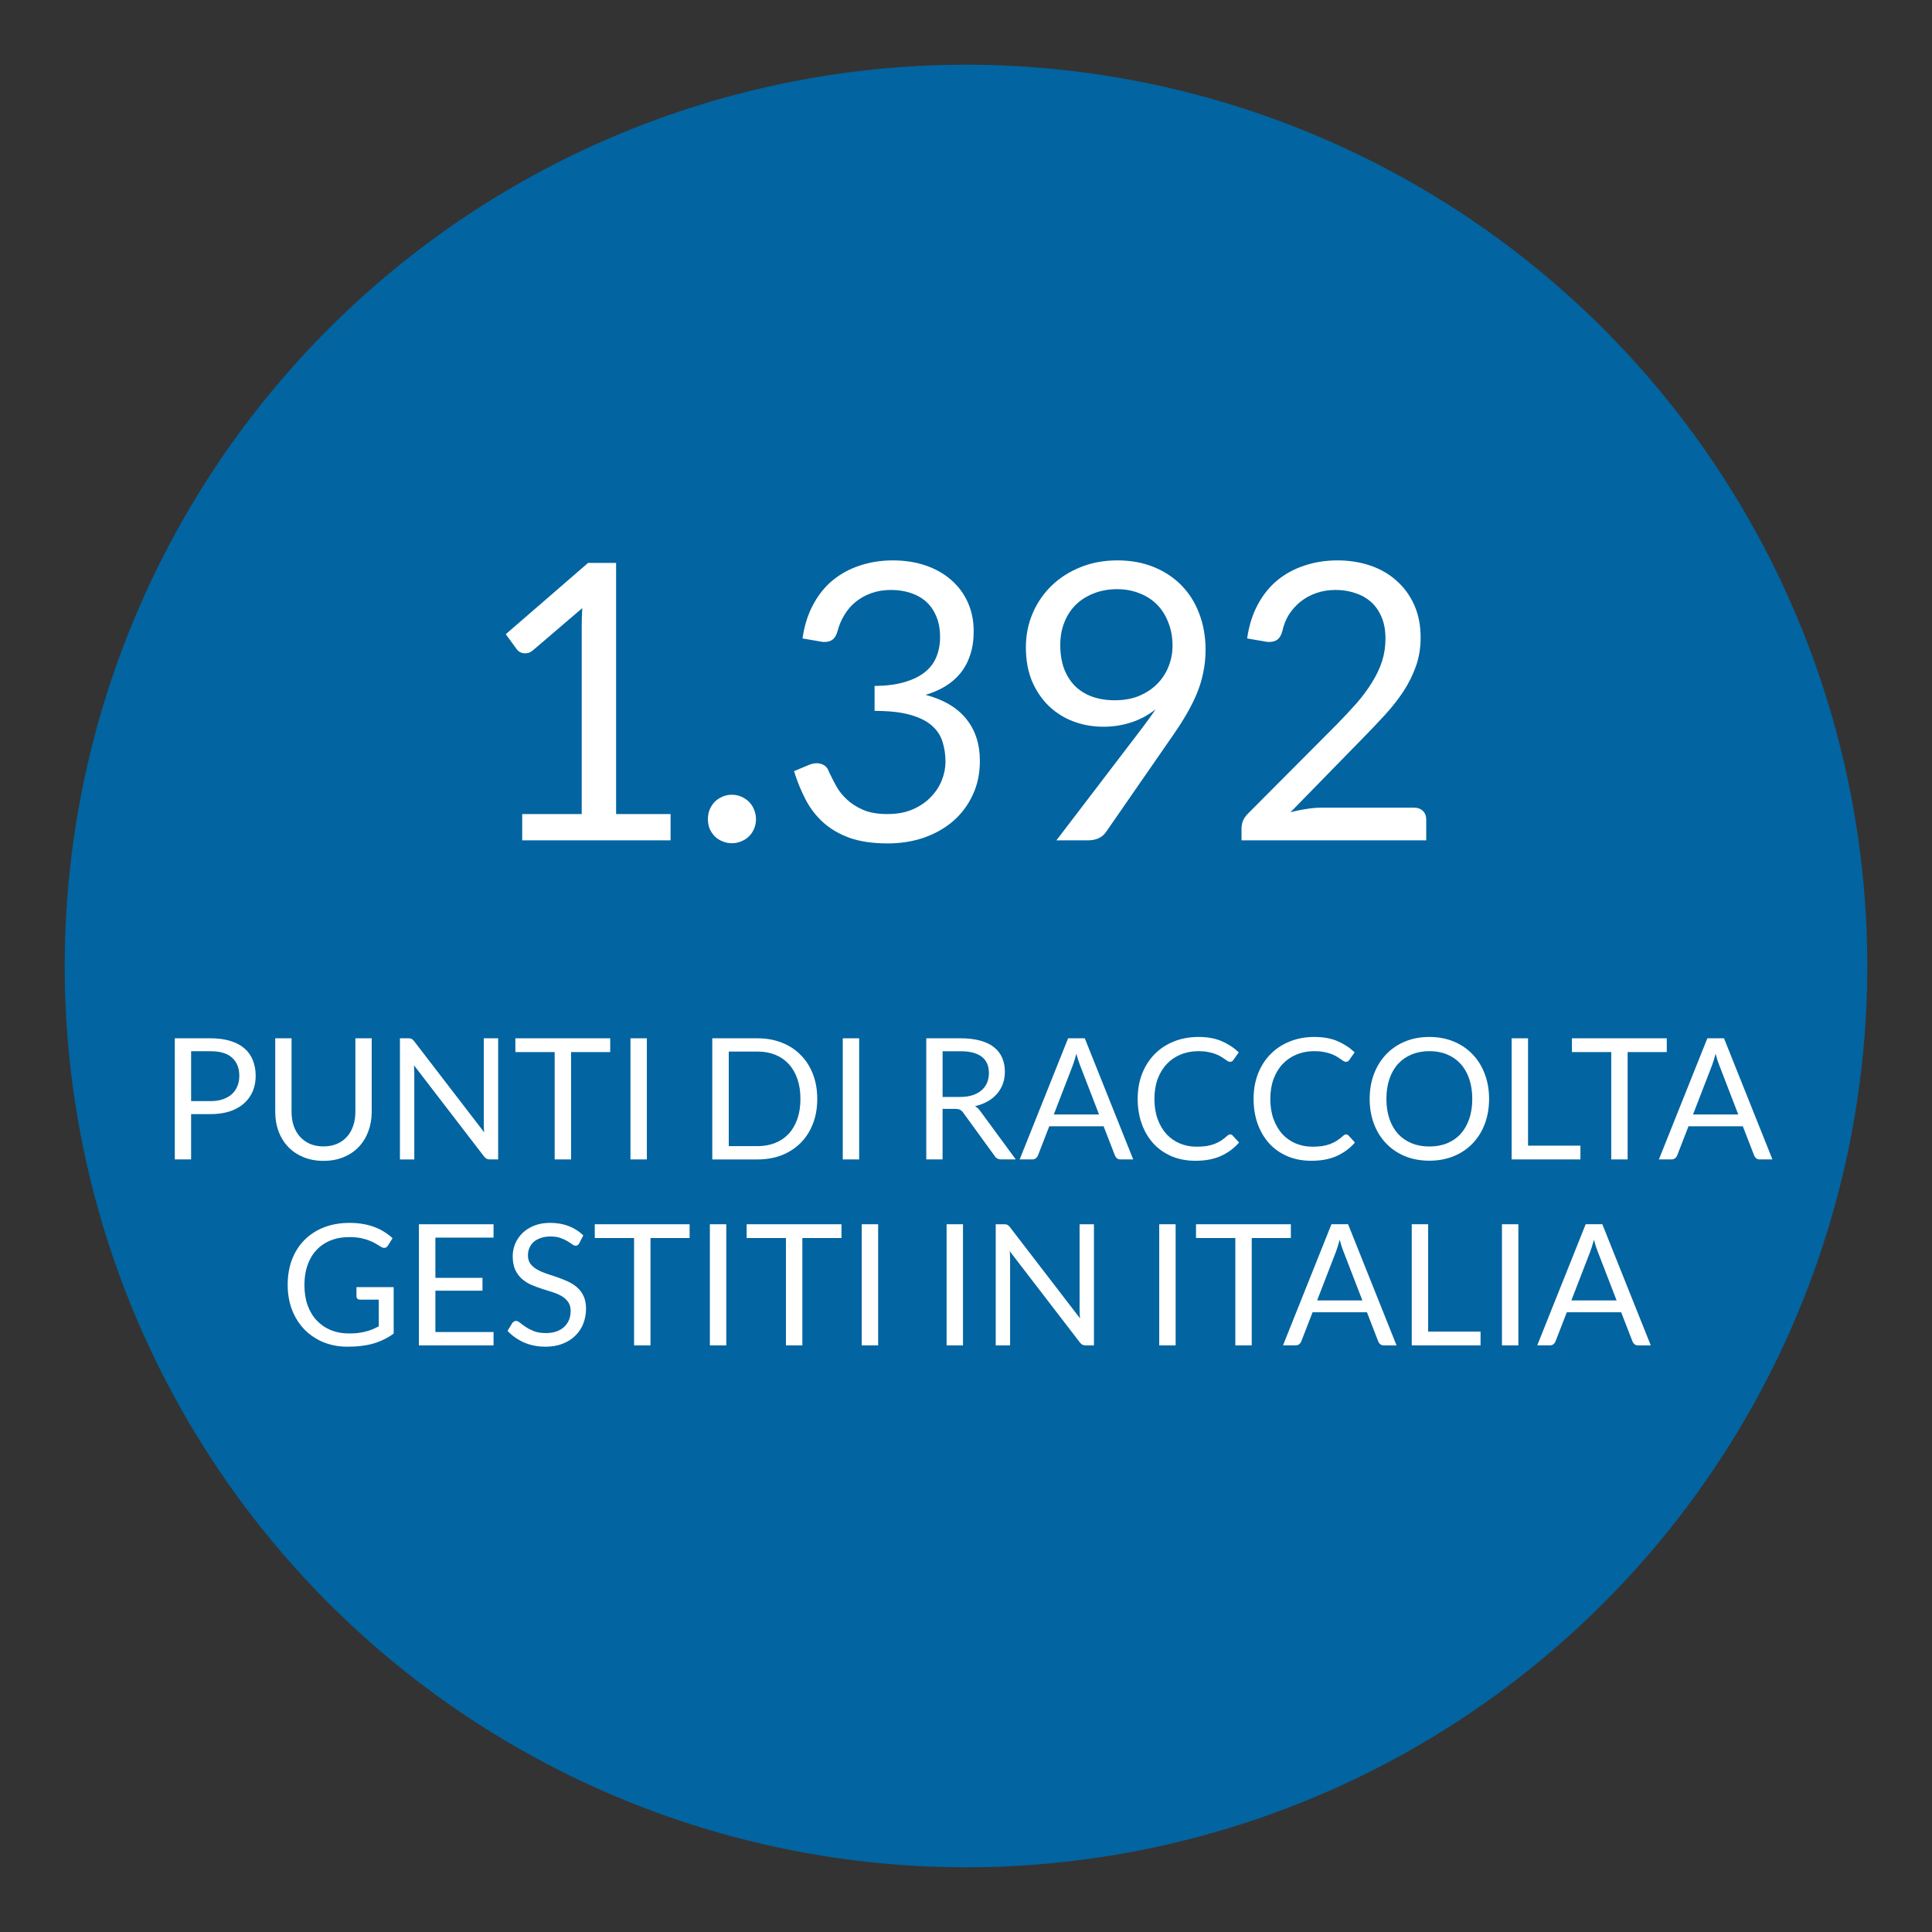 <?xml version="1.0" encoding="UTF-8" standalone="no"?>
<svg
   xmlns:dc="http://purl.org/dc/elements/1.1/"
   xmlns:cc="http://creativecommons.org/ns#"
   xmlns:rdf="http://www.w3.org/1999/02/22-rdf-syntax-ns#"
   xmlns:svg="http://www.w3.org/2000/svg"
   xmlns="http://www.w3.org/2000/svg"
   xml:space="preserve"
   style="enable-background:new 0 0 200 200;"
   viewBox="0 0 200 200"
   y="0px"
   x="0px"
   id="Livello_1"
   version="1.1"><rect x="0" y="0" width="200" height="200" fill="#333333" stroke="none"/><defs
     id="defs39" /><style
     id="style3"
     type="text/css">
	.st0{fill:#0264A0;}
	.st1{fill:#FFFFFF;}
</style><path
     id="circle5"
     d="M 193.3,100 A 93.3,93.3 0 0 1 100,193.3 93.3,93.3 0 0 1 6.7,100 93.3,93.3 0 0 1 100,6.7 93.3,93.3 0 0 1 193.3,100 Z"
     style="fill:#0264a0" /><g
     id="text4135"
     style="font-style:normal;font-variant:normal;font-weight:normal;font-stretch:normal;font-size:40px;line-height:125%;font-family:Lato;-inkscape-font-specification:'Lato, Normal';text-align:start;letter-spacing:0px;word-spacing:0px;writing-mode:lr-tb;text-anchor:start;fill:#ffffff;fill-opacity:1;stroke:none;stroke-width:1px;stroke-linecap:butt;stroke-linejoin:miter;stroke-opacity:1"><path
       id="path4209"
       style="font-style:normal;font-variant:normal;font-weight:normal;font-stretch:normal;font-size:40px;line-height:125%;font-family:Lato;-inkscape-font-specification:'Lato, Normal';text-align:start;writing-mode:lr-tb;text-anchor:start"
       d="m 54.058,84.271 6.16,0 0,-19.54 q 0,-0.88 0.06,-1.78 l -5.12,4.38 q -0.2,0.16 -0.4,0.24 -0.2,0.06 -0.38,0.06 -0.3,0 -0.54,-0.12 -0.24,-0.14 -0.36,-0.32 l -1.12,-1.54 8.52,-7.38 2.9,0 0,26 5.64,0 0,2.72 -15.36,0 0,-2.72 z" /><path
       id="path4211"
       style="font-style:normal;font-variant:normal;font-weight:normal;font-stretch:normal;font-size:40px;line-height:125%;font-family:Lato;-inkscape-font-specification:'Lato, Normal';text-align:start;writing-mode:lr-tb;text-anchor:start"
       d="m 73.281,84.791 q 0,-0.52 0.18,-0.98 0.2,-0.46 0.52,-0.8 0.34,-0.34 0.8,-0.54 0.46,-0.2 0.98,-0.2 0.52,0 0.98,0.2 0.46,0.2 0.8,0.54 0.34,0.34 0.52,0.8 0.2,0.46 0.2,0.98 0,0.54 -0.2,1 -0.18,0.44 -0.52,0.78 -0.34,0.34 -0.8,0.52 -0.46,0.2 -0.98,0.2 -0.52,0 -0.98,-0.2 -0.46,-0.18 -0.8,-0.52 -0.32,-0.34 -0.52,-0.78 -0.18,-0.46 -0.18,-1 z" /><path
       id="path4213"
       style="font-style:normal;font-variant:normal;font-weight:normal;font-stretch:normal;font-size:40px;line-height:125%;font-family:Lato;-inkscape-font-specification:'Lato, Normal';text-align:start;writing-mode:lr-tb;text-anchor:start"
       d="m 92.436,58.011 q 1.82,0 3.36,0.52 1.54,0.52 2.64,1.48 1.12,0.96 1.74,2.32 0.62,1.36 0.62,3.02 0,1.36 -0.36,2.44 -0.34,1.06 -1,1.88 -0.64,0.8 -1.56,1.36 -0.92,0.56 -2.06,0.9 2.8,0.74 4.2,2.48 1.42,1.74 1.42,4.36 0,1.98 -0.76,3.56 -0.74,1.58 -2.04,2.7 -1.3,1.1 -3.04,1.7 -1.72,0.58 -3.7,0.58 -2.28,0 -3.9,-0.56 -1.62,-0.58 -2.74,-1.58 -1.12,-1 -1.84,-2.36 -0.72,-1.38 -1.22,-2.98 l 1.52,-0.64 q 0.42,-0.18 0.84,-0.18 0.4,0 0.7,0.18 0.32,0.16 0.48,0.52 0.04,0.08 0.08,0.18 0.04,0.08 0.08,0.18 0.28,0.58 0.68,1.32 0.4,0.72 1.08,1.36 0.68,0.64 1.68,1.08 1.02,0.44 2.52,0.44 1.5,0 2.62,-0.48 1.14,-0.5 1.88,-1.28 0.76,-0.78 1.14,-1.74 0.38,-0.96 0.38,-1.9 0,-1.16 -0.32,-2.12 -0.3,-0.96 -1.12,-1.66 -0.8,-0.7 -2.24,-1.1 -1.42,-0.4 -3.66,-0.4 l 0,-2.58 q 1.82,-0.02 3.1,-0.4 1.3,-0.38 2.12,-1.04 0.82,-0.66 1.18,-1.58 0.38,-0.92 0.38,-2.04 0,-1.24 -0.4,-2.16 -0.38,-0.92 -1.06,-1.52 -0.68,-0.6 -1.62,-0.9 -0.92,-0.3 -2,-0.3 -1.08,0 -2,0.32 -0.92,0.32 -1.64,0.9 -0.7,0.56 -1.18,1.36 -0.48,0.78 -0.72,1.7 -0.16,0.58 -0.48,0.84 -0.32,0.26 -0.82,0.26 -0.1,0 -0.22,0 -0.1,-0.02 -0.24,-0.04 l -1.86,-0.32 q 0.28,-1.96 1.08,-3.46 0.8,-1.52 2.02,-2.54 1.24,-1.02 2.82,-1.54 1.6,-0.54 3.44,-0.54 z" /><path
       id="path4215"
       style="font-style:normal;font-variant:normal;font-weight:normal;font-stretch:normal;font-size:40px;line-height:125%;font-family:Lato;-inkscape-font-specification:'Lato, Normal';text-align:start;writing-mode:lr-tb;text-anchor:start"
       d="m 114.219,75.231 q -1.62,0 -3.08,-0.54 -1.44,-0.54 -2.54,-1.58 -1.1,-1.06 -1.76,-2.58 -0.64,-1.54 -0.64,-3.52 0,-1.88 0.7,-3.52 0.7,-1.64 1.96,-2.86 1.26,-1.22 3,-1.92 1.74,-0.7 3.82,-0.7 2.06,0 3.74,0.68 1.68,0.68 2.88,1.9 1.2,1.22 1.84,2.92 0.66,1.7 0.66,3.76 0,1.24 -0.24,2.36 -0.22,1.1 -0.66,2.16 -0.44,1.06 -1.06,2.12 -0.6,1.04 -1.38,2.16 l -6.98,10.08 q -0.26,0.38 -0.74,0.62 -0.48,0.22 -1.1,0.22 l -3.28,0 8.72,-11.42 q 0.44,-0.58 0.82,-1.1 0.38,-0.52 0.72,-1.04 -1.1,0.88 -2.48,1.34 -1.38,0.46 -2.92,0.46 z m 7.16,-8.38 q 0,-1.34 -0.44,-2.42 -0.42,-1.1 -1.18,-1.86 -0.76,-0.76 -1.82,-1.16 -1.04,-0.42 -2.3,-0.42 -1.32,0 -2.42,0.44 -1.08,0.42 -1.86,1.18 -0.76,0.76 -1.18,1.82 -0.42,1.06 -0.42,2.32 0,1.36 0.38,2.44 0.4,1.06 1.12,1.8 0.74,0.74 1.78,1.12 1.06,0.38 2.36,0.38 1.44,0 2.54,-0.46 1.12,-0.48 1.88,-1.26 0.76,-0.78 1.16,-1.8 0.4,-1.02 0.4,-2.12 z" /><path
       id="path4217"
       style="font-style:normal;font-variant:normal;font-weight:normal;font-stretch:normal;font-size:40px;line-height:125%;font-family:Lato;-inkscape-font-specification:'Lato, Normal';text-align:start;writing-mode:lr-tb;text-anchor:start"
       d="m 138.463,58.011 q 1.82,0 3.4,0.54 1.58,0.54 2.72,1.58 1.16,1.02 1.82,2.5 0.66,1.48 0.66,3.36 0,1.6 -0.48,2.96 -0.48,1.36 -1.3,2.62 -0.82,1.24 -1.9,2.42 -1.06,1.16 -2.26,2.38 l -7.54,7.72 q 0.8,-0.22 1.62,-0.34 0.82,-0.14 1.58,-0.14 l 9.6,0 q 0.58,0 0.92,0.34 0.34,0.34 0.34,0.88 l 0,2.16 -19.12,0 0,-1.22 q 0,-0.38 0.14,-0.78 0.16,-0.4 0.5,-0.74 l 9.18,-9.22 q 1.14,-1.16 2.08,-2.22 0.94,-1.08 1.6,-2.16 0.68,-1.08 1.04,-2.18 0.36,-1.12 0.36,-2.38 0,-1.26 -0.4,-2.2 -0.4,-0.96 -1.1,-1.58 -0.7,-0.62 -1.64,-0.92 -0.94,-0.32 -2.02,-0.32 -1.08,0 -2,0.32 -0.92,0.32 -1.64,0.9 -0.7,0.56 -1.2,1.34 -0.48,0.78 -0.68,1.72 -0.16,0.58 -0.48,0.84 -0.32,0.26 -0.84,0.26 -0.1,0 -0.22,0 -0.1,-0.02 -0.24,-0.04 l -1.86,-0.32 q 0.28,-1.96 1.08,-3.46 0.8,-1.52 2.02,-2.54 1.24,-1.02 2.82,-1.54 1.6,-0.54 3.44,-0.54 z" /></g><g
     id="text4139"
     style="font-style:normal;font-variant:normal;font-weight:normal;font-stretch:normal;font-size:17.5px;line-height:110%;font-family:Lato;-inkscape-font-specification:'Lato, Normal';text-align:center;letter-spacing:0px;word-spacing:0px;writing-mode:lr-tb;text-anchor:middle;fill:#ffffff;fill-opacity:1;stroke:none;stroke-width:1px;stroke-linecap:butt;stroke-linejoin:miter;stroke-opacity:1"><path
       id="path4148"
       style=""
       d="m 19.783,115.333 0,4.69 -1.689,0 0,-12.539 3.701,0 q 1.19,0 2.065,0.28 0.884,0.271 1.461,0.779 0.578,0.507 0.858,1.225 0.289,0.718 0.289,1.601 0,0.875 -0.306,1.601 -0.306,0.726 -0.901,1.251 -0.586,0.525 -1.461,0.823 -0.875,0.289 -2.004,0.289 l -2.013,0 z m 0,-1.347 2.013,0 q 0.726,0 1.278,-0.193 0.56,-0.193 0.936,-0.534 0.376,-0.35 0.569,-0.831 0.193,-0.481 0.193,-1.059 0,-1.199 -0.744,-1.873 -0.735,-0.674 -2.231,-0.674 l -2.013,0 0,5.162 z" /><path
       id="path4150"
       style=""
       d="m 33.491,118.676 q 0.779,0 1.391,-0.263 0.613,-0.263 1.032,-0.735 0.429,-0.472 0.647,-1.129 0.228,-0.656 0.228,-1.444 l 0,-7.621 1.689,0 0,7.621 q 0,1.085 -0.35,2.013 -0.341,0.927 -0.989,1.61 -0.639,0.674 -1.566,1.059 -0.927,0.385 -2.083,0.385 -1.155,0 -2.083,-0.385 -0.927,-0.385 -1.575,-1.059 -0.647,-0.682 -0.998,-1.61 -0.341,-0.927 -0.341,-2.013 l 0,-7.621 1.689,0 0,7.612 q 0,0.787 0.219,1.444 0.228,0.656 0.647,1.129 0.429,0.472 1.041,0.744 0.621,0.263 1.4,0.263 z" /><path
       id="path4152"
       style=""
       d="m 42.275,107.484 q 0.228,0 0.333,0.061 0.114,0.052 0.254,0.228 l 7.263,9.45 q -0.026,-0.228 -0.035,-0.438 -0.009,-0.219 -0.009,-0.42 l 0,-8.881 1.488,0 0,12.539 -0.858,0 q -0.201,0 -0.341,-0.07 -0.131,-0.07 -0.263,-0.236 l -7.254,-9.441 q 0.018,0.219 0.026,0.429 0.009,0.21 0.009,0.385 l 0,8.934 -1.488,0 0,-12.539 0.875,0 0,0 z" /><path
       id="path4154"
       style=""
       d="m 63.168,107.484 0,1.426 -4.051,0 0,11.113 -1.698,0 0,-11.113 -4.069,0 0,-1.426 9.818,0 z" /><path
       id="path4156"
       style=""
       d="m 66.963,120.023 -1.698,0 0,-12.539 1.698,0 0,12.539 z" /><path
       id="path4158"
       style=""
       d="m 84.602,113.758 q 0,1.409 -0.446,2.564 -0.446,1.155 -1.26,1.978 -0.814,0.823 -1.951,1.278 -1.137,0.446 -2.52,0.446 l -4.69,0 0,-12.539 4.69,0 q 1.383,0 2.52,0.455 1.137,0.446 1.951,1.278 0.814,0.823 1.26,1.978 0.446,1.155 0.446,2.564 z m -1.741,0 q 0,-1.155 -0.315,-2.065 -0.315,-0.91 -0.892,-1.54 -0.578,-0.63 -1.4,-0.963 -0.823,-0.333 -1.829,-0.333 l -2.984,0 0,9.791 2.984,0 q 1.006,0 1.829,-0.333 0.823,-0.333 1.4,-0.954 0.578,-0.63 0.892,-1.54 0.315,-0.91 0.315,-2.065 z" /><path
       id="path4160"
       style=""
       d="m 88.94,120.023 -1.698,0 0,-12.539 1.698,0 0,12.539 z" /><path
       id="path4162"
       style=""
       d="m 97.576,114.791 0,5.232 -1.689,0 0,-12.539 3.544,0 q 1.19,0 2.056,0.245 0.866,0.236 1.426,0.691 0.569,0.455 0.84,1.103 0.271,0.639 0.271,1.435 0,0.665 -0.21,1.242 -0.21,0.578 -0.613,1.041 -0.394,0.455 -0.971,0.779 -0.569,0.324 -1.295,0.49 0.315,0.184 0.56,0.534 l 3.658,4.979 -1.505,0 q -0.464,0 -0.682,-0.359 l -3.255,-4.48 q -0.149,-0.21 -0.324,-0.297 -0.175,-0.096 -0.525,-0.096 l -1.286,0 z m 0,-1.234 1.776,0 q 0.744,0 1.304,-0.175 0.569,-0.184 0.945,-0.507 0.385,-0.333 0.578,-0.787 0.193,-0.455 0.193,-1.006 0,-1.12 -0.744,-1.689 -0.735,-0.569 -2.196,-0.569 l -1.855,0 0,4.734 z" /><path
       id="path4164"
       style=""
       d="m 117.307,120.023 -1.312,0 q -0.228,0 -0.367,-0.114 -0.14,-0.114 -0.21,-0.289 l -1.173,-3.027 -5.626,0 -1.173,3.027 q -0.061,0.158 -0.21,0.28 -0.149,0.122 -0.367,0.122 l -1.312,0 5.014,-12.539 1.724,0 5.014,12.539 z m -8.216,-4.655 4.681,0 -1.969,-5.101 q -0.193,-0.472 -0.376,-1.181 -0.096,0.359 -0.193,0.665 -0.087,0.297 -0.175,0.525 l -1.969,5.093 z" /><path
       id="path4166"
       style=""
       d="m 127.347,117.433 q 0.14,0 0.254,0.114 l 0.665,0.726 q -0.77,0.892 -1.873,1.391 -1.094,0.499 -2.643,0.499 -1.356,0 -2.459,-0.464 -1.103,-0.472 -1.881,-1.312 -0.779,-0.849 -1.208,-2.03 -0.429,-1.181 -0.429,-2.599 0,-1.417 0.455,-2.599 0.464,-1.181 1.295,-2.03 0.831,-0.849 1.986,-1.312 1.164,-0.472 2.564,-0.472 1.383,0 2.38,0.429 1.006,0.429 1.785,1.164 l -0.551,0.779 q -0.061,0.087 -0.14,0.149 -0.079,0.052 -0.228,0.052 -0.114,0 -0.245,-0.079 -0.122,-0.087 -0.297,-0.21 -0.175,-0.122 -0.411,-0.263 -0.236,-0.14 -0.56,-0.263 -0.324,-0.122 -0.752,-0.201 -0.429,-0.087 -0.989,-0.087 -1.006,0 -1.846,0.35 -0.831,0.341 -1.435,0.98 -0.604,0.639 -0.945,1.558 -0.333,0.919 -0.333,2.056 0,1.173 0.333,2.091 0.341,0.919 0.919,1.558 0.586,0.63 1.383,0.963 0.796,0.333 1.715,0.333 0.56,0 1.006,-0.061 0.446,-0.07 0.823,-0.21 0.385,-0.14 0.709,-0.35 0.333,-0.219 0.665,-0.516 0.149,-0.131 0.289,-0.131 z" /><path
       id="path4168"
       style=""
       d="m 139.344,117.433 q 0.14,0 0.254,0.114 l 0.665,0.726 q -0.77,0.892 -1.873,1.391 -1.094,0.499 -2.643,0.499 -1.356,0 -2.459,-0.464 -1.103,-0.472 -1.881,-1.312 -0.779,-0.849 -1.208,-2.03 -0.429,-1.181 -0.429,-2.599 0,-1.417 0.455,-2.599 0.464,-1.181 1.295,-2.03 0.831,-0.849 1.986,-1.312 1.164,-0.472 2.564,-0.472 1.383,0 2.38,0.429 1.006,0.429 1.785,1.164 l -0.551,0.779 q -0.061,0.087 -0.14,0.149 -0.079,0.052 -0.228,0.052 -0.114,0 -0.245,-0.079 -0.122,-0.087 -0.297,-0.21 -0.175,-0.122 -0.411,-0.263 -0.236,-0.14 -0.56,-0.263 -0.324,-0.122 -0.752,-0.201 -0.429,-0.087 -0.989,-0.087 -1.006,0 -1.846,0.35 -0.831,0.341 -1.435,0.98 -0.604,0.639 -0.945,1.558 -0.333,0.919 -0.333,2.056 0,1.173 0.333,2.091 0.341,0.919 0.919,1.558 0.586,0.63 1.383,0.963 0.796,0.333 1.715,0.333 0.56,0 1.006,-0.061 0.446,-0.07 0.823,-0.21 0.385,-0.14 0.709,-0.35 0.333,-0.219 0.665,-0.516 0.149,-0.131 0.289,-0.131 z" /><path
       id="path4170"
       style=""
       d="m 154.15,113.758 q 0,1.409 -0.446,2.59 -0.446,1.173 -1.26,2.021 -0.814,0.849 -1.96,1.321 -1.137,0.464 -2.52,0.464 -1.383,0 -2.52,-0.464 -1.137,-0.472 -1.951,-1.321 -0.814,-0.849 -1.26,-2.021 -0.446,-1.181 -0.446,-2.59 0,-1.409 0.446,-2.581 0.446,-1.181 1.26,-2.03 0.814,-0.858 1.951,-1.33 1.137,-0.472 2.52,-0.472 1.383,0 2.52,0.472 1.146,0.472 1.96,1.33 0.814,0.849 1.26,2.03 0.446,1.173 0.446,2.581 z m -1.741,0 q 0,-1.155 -0.315,-2.074 -0.315,-0.919 -0.892,-1.549 -0.578,-0.639 -1.4,-0.98 -0.823,-0.341 -1.837,-0.341 -1.006,0 -1.829,0.341 -0.823,0.341 -1.409,0.98 -0.578,0.63 -0.892,1.549 -0.315,0.919 -0.315,2.074 0,1.155 0.315,2.074 0.315,0.91 0.892,1.549 0.586,0.63 1.409,0.971 0.823,0.333 1.829,0.333 1.015,0 1.837,-0.333 0.823,-0.341 1.4,-0.971 0.578,-0.639 0.892,-1.549 0.315,-0.919 0.315,-2.074 z" /><path
       id="path4172"
       style=""
       d="m 158.181,118.597 5.425,0 0,1.426 -7.122,0 0,-12.539 1.698,0 0,11.113 z" /><path
       id="path4174"
       style=""
       d="m 172.543,107.484 0,1.426 -4.051,0 0,11.113 -1.698,0 0,-11.113 -4.069,0 0,-1.426 9.818,0 z" /><path
       id="path4176"
       style=""
       d="m 183.479,120.023 -1.312,0 q -0.228,0 -0.367,-0.114 -0.14,-0.114 -0.21,-0.289 l -1.173,-3.027 -5.626,0 -1.173,3.027 q -0.061,0.158 -0.21,0.28 -0.149,0.122 -0.367,0.122 l -1.312,0 5.014,-12.539 1.724,0 5.014,12.539 z m -8.216,-4.655 4.681,0 -1.969,-5.101 q -0.193,-0.472 -0.376,-1.181 -0.096,0.359 -0.193,0.665 -0.087,0.297 -0.175,0.525 l -1.969,5.093 z" /><path
       id="path4178"
       style=""
       d="m 36.105,138.039 q 0.507,0 0.927,-0.044 0.429,-0.052 0.805,-0.149 0.376,-0.096 0.709,-0.228 0.333,-0.14 0.665,-0.315 l 0,-2.765 -1.942,0 q -0.166,0 -0.271,-0.096 -0.096,-0.096 -0.096,-0.236 l 0,-0.963 3.85,0 0,4.812 q -0.472,0.341 -0.989,0.595 -0.507,0.254 -1.094,0.429 -0.578,0.166 -1.242,0.245 -0.665,0.087 -1.444,0.087 -1.365,0 -2.502,-0.464 -1.137,-0.472 -1.96,-1.312 -0.823,-0.849 -1.286,-2.03 -0.455,-1.181 -0.455,-2.599 0,-1.435 0.446,-2.616 0.455,-1.181 1.286,-2.021 0.84,-0.849 2.021,-1.312 1.19,-0.464 2.66,-0.464 0.744,0 1.383,0.114 0.639,0.105 1.181,0.315 0.551,0.201 1.015,0.499 0.464,0.289 0.866,0.656 l -0.481,0.77 q -0.149,0.236 -0.385,0.236 -0.14,0 -0.306,-0.096 -0.219,-0.122 -0.49,-0.297 -0.271,-0.175 -0.665,-0.333 -0.385,-0.166 -0.919,-0.28 -0.525,-0.114 -1.251,-0.114 -1.059,0 -1.916,0.35 -0.858,0.341 -1.461,0.989 -0.604,0.639 -0.927,1.558 -0.324,0.91 -0.324,2.047 0,1.19 0.333,2.126 0.341,0.927 0.954,1.575 0.613,0.647 1.452,0.989 0.84,0.341 1.855,0.341 z" /><path
       id="path4180"
       style=""
       d="m 51.092,126.734 0,1.383 -6.02,0 0,4.165 4.874,0 0,1.33 -4.874,0 0,4.279 6.02,0 0,1.383 -7.726,0 0,-12.539 7.726,0 z" /><path
       id="path4182"
       style=""
       d="m 59.974,128.694 q -0.079,0.131 -0.166,0.201 -0.087,0.061 -0.228,0.061 -0.149,0 -0.35,-0.149 -0.193,-0.149 -0.499,-0.324 -0.297,-0.184 -0.726,-0.333 -0.42,-0.149 -1.024,-0.149 -0.569,0 -1.006,0.158 -0.438,0.149 -0.735,0.411 -0.289,0.263 -0.438,0.621 -0.149,0.35 -0.149,0.761 0,0.525 0.254,0.875 0.263,0.341 0.682,0.586 0.429,0.245 0.963,0.429 0.542,0.175 1.103,0.367 0.569,0.193 1.103,0.438 0.542,0.236 0.963,0.604 0.429,0.367 0.682,0.901 0.263,0.534 0.263,1.312 0,0.823 -0.28,1.549 -0.28,0.718 -0.823,1.251 -0.534,0.534 -1.321,0.84 -0.779,0.306 -1.776,0.306 -1.216,0 -2.223,-0.438 -0.998,-0.446 -1.706,-1.199 l 0.49,-0.805 q 0.07,-0.096 0.166,-0.158 0.105,-0.07 0.228,-0.07 0.184,0 0.42,0.201 0.236,0.193 0.586,0.429 0.359,0.236 0.858,0.438 0.507,0.193 1.234,0.193 0.604,0 1.076,-0.166 0.472,-0.166 0.796,-0.464 0.333,-0.306 0.507,-0.726 0.175,-0.42 0.175,-0.936 0,-0.569 -0.263,-0.927 -0.254,-0.367 -0.674,-0.613 -0.42,-0.245 -0.963,-0.411 -0.534,-0.175 -1.103,-0.35 -0.56,-0.184 -1.103,-0.42 -0.534,-0.236 -0.954,-0.613 -0.42,-0.376 -0.682,-0.936 -0.254,-0.569 -0.254,-1.4 0,-0.665 0.254,-1.286 0.263,-0.621 0.752,-1.103 0.49,-0.481 1.208,-0.77 0.726,-0.289 1.663,-0.289 1.05,0 1.916,0.333 0.866,0.333 1.514,0.963 l -0.411,0.805 z" /><path
       id="path4184"
       style=""
       d="m 71.388,126.734 0,1.426 -4.051,0 0,11.113 -1.698,0 0,-11.113 -4.069,0 0,-1.426 9.818,0 z" /><path
       id="path4186"
       style=""
       d="m 75.183,139.273 -1.698,0 0,-12.539 1.698,0 0,12.539 z" /><path
       id="path4188"
       style=""
       d="m 87.111,126.734 0,1.426 -4.051,0 0,11.113 -1.698,0 0,-11.113 -4.069,0 0,-1.426 9.818,0 z" /><path
       id="path4190"
       style=""
       d="m 90.905,139.273 -1.698,0 0,-12.539 1.698,0 0,12.539 z" /><path
       id="path4192"
       style=""
       d="m 99.69,139.273 -1.698,0 0,-12.539 1.698,0 0,12.539 z" /><path
       id="path4194"
       style=""
       d="m 103.952,126.734 q 0.228,0 0.333,0.061 0.114,0.052 0.254,0.228 l 7.263,9.45 q -0.026,-0.228 -0.035,-0.438 -0.009,-0.219 -0.009,-0.42 l 0,-8.881 1.488,0 0,12.539 -0.858,0 q -0.201,0 -0.341,-0.07 -0.131,-0.07 -0.263,-0.236 l -7.254,-9.441 q 0.018,0.219 0.026,0.429 0.009,0.21 0.009,0.385 l 0,8.934 -1.488,0 0,-12.539 0.875,0 0,0 z" /><path
       id="path4196"
       style=""
       d="m 121.701,139.273 -1.698,0 0,-12.539 1.698,0 0,12.539 z" /><path
       id="path4198"
       style=""
       d="m 133.629,126.734 0,1.426 -4.051,0 0,11.113 -1.698,0 0,-11.113 -4.069,0 0,-1.426 9.818,0 z" /><path
       id="path4200"
       style=""
       d="m 144.566,139.273 -1.312,0 q -0.228,0 -0.367,-0.114 -0.14,-0.114 -0.21,-0.289 l -1.173,-3.027 -5.626,0 -1.173,3.027 q -0.061,0.158 -0.21,0.28 -0.149,0.122 -0.367,0.122 l -1.312,0 5.014,-12.539 1.724,0 5.014,12.539 z m -8.216,-4.655 4.681,0 -1.969,-5.101 q -0.193,-0.472 -0.376,-1.181 -0.096,0.359 -0.193,0.665 -0.087,0.297 -0.175,0.525 l -1.969,5.093 z" /><path
       id="path4202"
       style=""
       d="m 147.841,137.847 5.425,0 0,1.426 -7.122,0 0,-12.539 1.698,0 0,11.113 z" /><path
       id="path4204"
       style=""
       d="m 157.18,139.273 -1.698,0 0,-12.539 1.698,0 0,12.539 z" /><path
       id="path4206"
       style=""
       d="m 170.884,139.273 -1.312,0 q -0.228,0 -0.367,-0.114 -0.14,-0.114 -0.21,-0.289 l -1.173,-3.027 -5.626,0 -1.173,3.027 q -0.061,0.158 -0.21,0.28 -0.149,0.122 -0.367,0.122 l -1.312,0 5.014,-12.539 1.724,0 5.014,12.539 z m -8.216,-4.655 4.681,0 -1.969,-5.101 q -0.193,-0.472 -0.376,-1.181 -0.096,0.359 -0.193,0.665 -0.087,0.297 -0.175,0.525 l -1.969,5.093 z" /></g></svg>